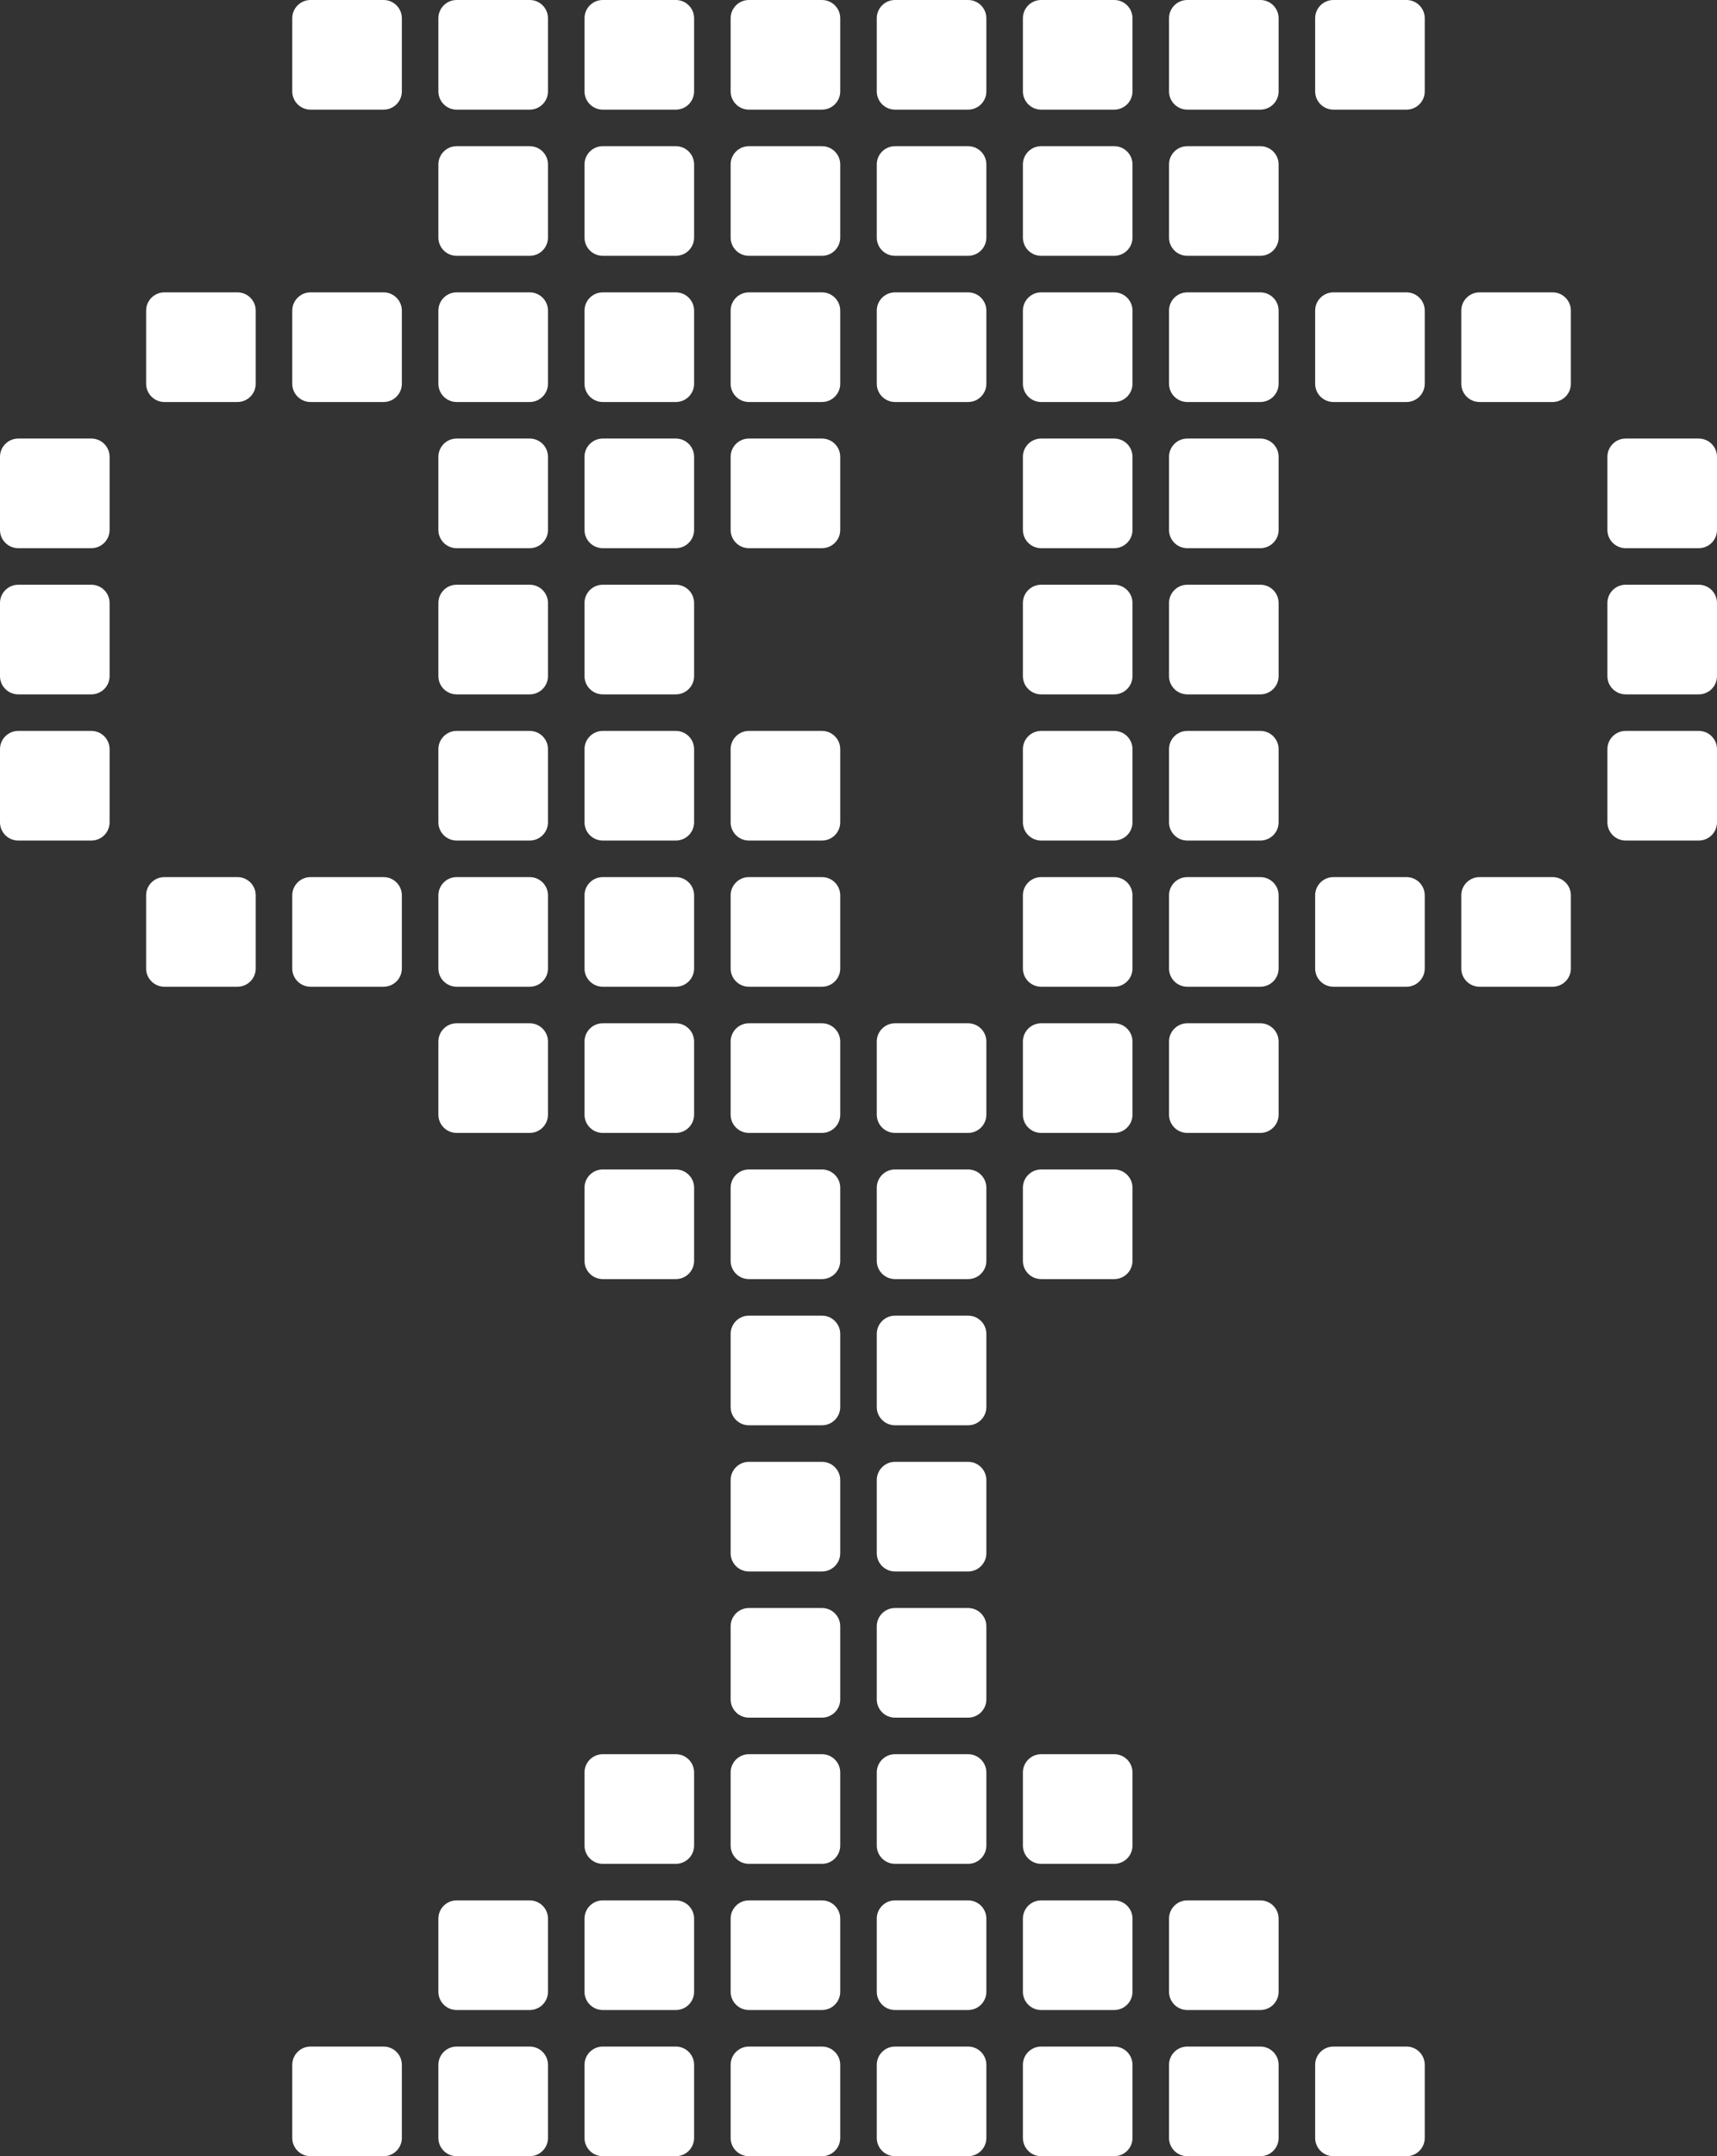 <?xml version="1.0" encoding="UTF-8"?> <svg xmlns="http://www.w3.org/2000/svg" width="188" height="236" viewBox="0 0 188 236" fill="none"><rect x="0" y="0" width="188" height="236" fill="#333333" stroke="none"/><path d="M60 18L60 26C60 27.105 59.105 28 58 28L50 28C48.895 28 48 27.105 48 26L48 18C48 16.895 48.895 16 50 16L58 16C59.105 16 60 16.895 60 18Z" fill="white"></path><path d="M60 2L60 10C60 11.105 59.105 12 58 12L50 12C48.895 12 48 11.105 48 10L48 2C48 0.895 48.895 4.85396e-07 50 4.37114e-07L58 8.74228e-08C59.105 3.91405e-08 60 0.895 60 2Z" fill="white"></path><path d="M44 2L44 10C44 11.105 43.105 12 42 12L34 12C32.895 12 32 11.105 32 10L32 2C32 0.895 32.895 4.85396e-07 34 4.37114e-07L42 8.74228e-08C43.105 3.91405e-08 44 0.895 44 2Z" fill="white"></path><path d="M138 44L130 44C128.895 44 128 43.105 128 42L128 34C128 32.895 128.895 32 130 32L138 32C139.105 32 140 32.895 140 34L140 42C140 43.105 139.105 44 138 44Z" fill="white"></path><path d="M58 44L50 44C48.895 44 48 43.105 48 42L48 34C48 32.895 48.895 32 50 32L58 32C59.105 32 60 32.895 60 34L60 42C60 43.105 59.105 44 58 44Z" fill="white"></path><path d="M74 44L66 44C64.895 44 64 43.105 64 42L64 34C64 32.895 64.895 32 66 32L74 32C75.105 32 76 32.895 76 34L76 42C76 43.105 75.105 44 74 44Z" fill="white"></path><path d="M90 44L82 44C80.895 44 80 43.105 80 42L80 34C80 32.895 80.895 32 82 32L90 32C91.105 32 92 32.895 92 34L92 42C92 43.105 91.105 44 90 44Z" fill="white"></path><path d="M106 44L98 44C96.895 44 96 43.105 96 42L96 34C96 32.895 96.895 32 98 32L106 32C107.105 32 108 32.895 108 34L108 42C108 43.105 107.105 44 106 44Z" fill="white"></path><path d="M122 44L114 44C112.895 44 112 43.105 112 42L112 34C112 32.895 112.895 32 114 32L122 32C123.105 32 124 32.895 124 34L124 42C124 43.105 123.105 44 122 44Z" fill="white"></path><path d="M76 18L76 26C76 27.105 75.105 28 74 28L66 28C64.895 28 64 27.105 64 26L64 18C64 16.895 64.895 16 66 16L74 16C75.105 16 76 16.895 76 18Z" fill="white"></path><path d="M76 2L76 10C76 11.105 75.105 12 74 12L66 12C64.895 12 64 11.105 64 10L64 2C64 0.895 64.895 4.85396e-07 66 4.37114e-07L74 8.74228e-08C75.105 3.91405e-08 76 0.895 76 2Z" fill="white"></path><path d="M76 114L76 122C76 123.105 75.105 124 74 124L66 124C64.895 124 64 123.105 64 122L64 114C64 112.895 64.895 112 66 112L74 112C75.105 112 76 112.895 76 114Z" fill="white"></path><path d="M76 130L76 138C76 139.105 75.105 140 74 140L66 140C64.895 140 64 139.105 64 138L64 130C64 128.895 64.895 128 66 128L74 128C75.105 128 76 128.895 76 130Z" fill="white"></path><path d="M138 60L130 60C128.895 60 128 59.105 128 58L128 50C128 48.895 128.895 48 130 48L138 48C139.105 48 140 48.895 140 50L140 58C140 59.105 139.105 60 138 60Z" fill="white"></path><path d="M58 60L50 60C48.895 60 48 59.105 48 58L48 50C48 48.895 48.895 48 50 48L58 48C59.105 48 60 48.895 60 50L60 58C60 59.105 59.105 60 58 60Z" fill="white"></path><path d="M74 60L66 60C64.895 60 64 59.105 64 58L64 50C64 48.895 64.895 48 66 48L74 48C75.105 48 76 48.895 76 50L76 58C76 59.105 75.105 60 74 60Z" fill="white"></path><path d="M90 60L82 60C80.895 60 80 59.105 80 58L80 50C80 48.895 80.895 48 82 48L90 48C91.105 48 92 48.895 92 50L92 58C92 59.105 91.105 60 90 60Z" fill="white"></path><path d="M122 60L114 60C112.895 60 112 59.105 112 58L112 50C112 48.895 112.895 48 114 48L122 48C123.105 48 124 48.895 124 50L124 58C124 59.105 123.105 60 122 60Z" fill="white"></path><path d="M92 18L92 26C92 27.105 91.105 28 90 28L82 28C80.895 28 80 27.105 80 26L80 18C80 16.895 80.895 16 82 16L90 16C91.105 16 92 16.895 92 18Z" fill="white"></path><path d="M92 2L92 10C92 11.105 91.105 12 90 12L82 12C80.895 12 80 11.105 80 10L80 2C80 0.895 80.895 4.85396e-07 82 4.37114e-07L90 8.74228e-08C91.105 3.91405e-08 92 0.895 92 2Z" fill="white"></path><path d="M92 114L92 122C92 123.105 91.105 124 90 124L82 124C80.895 124 80 123.105 80 122L80 114C80 112.895 80.895 112 82 112L90 112C91.105 112 92 112.895 92 114Z" fill="white"></path><path d="M92 130L92 138C92 139.105 91.105 140 90 140L82 140C80.895 140 80 139.105 80 138L80 130C80 128.895 80.895 128 82 128L90 128C91.105 128 92 128.895 92 130Z" fill="white"></path><path d="M92 146L92 154C92 155.105 91.105 156 90 156L82 156C80.895 156 80 155.105 80 154L80 146C80 144.895 80.895 144 82 144L90 144C91.105 144 92 144.895 92 146Z" fill="white"></path><path d="M92 178L92 186C92 187.105 91.105 188 90 188L82 188C80.895 188 80 187.105 80 186L80 178C80 176.895 80.895 176 82 176L90 176C91.105 176 92 176.895 92 178Z" fill="white"></path><path d="M92 162L92 170C92 171.105 91.105 172 90 172L82 172C80.895 172 80 171.105 80 170L80 162C80 160.895 80.895 160 82 160L90 160C91.105 160 92 160.895 92 162Z" fill="white"></path><path d="M92 194L92 202C92 203.105 91.105 204 90 204L82 204C80.895 204 80 203.105 80 202L80 194C80 192.895 80.895 192 82 192L90 192C91.105 192 92 192.895 92 194Z" fill="white"></path><path d="M92 210L92 218C92 219.105 91.105 220 90 220L82 220C80.895 220 80 219.105 80 218L80 210C80 208.895 80.895 208 82 208L90 208C91.105 208 92 208.895 92 210Z" fill="white"></path><path d="M92 226L92 234C92 235.105 91.105 236 90 236L82 236C80.895 236 80 235.105 80 234L80 226C80 224.895 80.895 224 82 224L90 224C91.105 224 92 224.895 92 226Z" fill="white"></path><path d="M76 194L76 202C76 203.105 75.105 204 74 204L66 204C64.895 204 64 203.105 64 202L64 194C64 192.895 64.895 192 66 192L74 192C75.105 192 76 192.895 76 194Z" fill="white"></path><path d="M76 210L76 218C76 219.105 75.105 220 74 220L66 220C64.895 220 64 219.105 64 218L64 210C64 208.895 64.895 208 66 208L74 208C75.105 208 76 208.895 76 210Z" fill="white"></path><path d="M76 226L76 234C76 235.105 75.105 236 74 236L66 236C64.895 236 64 235.105 64 234L64 226C64 224.895 64.895 224 66 224L74 224C75.105 224 76 224.895 76 226Z" fill="white"></path><path d="M60 210L60 218C60 219.105 59.105 220 58 220L50 220C48.895 220 48 219.105 48 218L48 210C48 208.895 48.895 208 50 208L58 208C59.105 208 60 208.895 60 210Z" fill="white"></path><path d="M60 226L60 234C60 235.105 59.105 236 58 236L50 236C48.895 236 48 235.105 48 234L48 226C48 224.895 48.895 224 50 224L58 224C59.105 224 60 224.895 60 226Z" fill="white"></path><path d="M44 226L44 234C44 235.105 43.105 236 42 236L34 236C32.895 236 32 235.105 32 234L32 226C32 224.895 32.895 224 34 224L42 224C43.105 224 44 224.895 44 226Z" fill="white"></path><path d="M138 76L130 76C128.895 76 128 75.105 128 74L128 66C128 64.895 128.895 64 130 64L138 64C139.105 64 140 64.895 140 66L140 74C140 75.105 139.105 76 138 76Z" fill="white"></path><path d="M58 76L50 76C48.895 76 48 75.105 48 74L48 66C48 64.895 48.895 64 50 64L58 64C59.105 64 60 64.895 60 66L60 74C60 75.105 59.105 76 58 76Z" fill="white"></path><path d="M74 76L66 76C64.895 76 64 75.105 64 74L64 66C64 64.895 64.895 64 66 64L74 64C75.105 64 76 64.895 76 66L76 74C76 75.105 75.105 76 74 76Z" fill="white"></path><path d="M122 76L114 76C112.895 76 112 75.105 112 74L112 66C112 64.895 112.895 64 114 64L122 64C123.105 64 124 64.895 124 66L124 74C124 75.105 123.105 76 122 76Z" fill="white"></path><path d="M108 18L108 26C108 27.105 107.105 28 106 28L98 28C96.895 28 96 27.105 96 26L96 18C96 16.895 96.895 16 98 16L106 16C107.105 16 108 16.895 108 18Z" fill="white"></path><path d="M108 2L108 10C108 11.105 107.105 12 106 12L98 12C96.895 12 96 11.105 96 10L96 2C96 0.895 96.895 4.85396e-07 98 4.37114e-07L106 8.74228e-08C107.105 3.91405e-08 108 0.895 108 2Z" fill="white"></path><path d="M108 114L108 122C108 123.105 107.105 124 106 124L98 124C96.895 124 96 123.105 96 122L96 114C96 112.895 96.895 112 98 112L106 112C107.105 112 108 112.895 108 114Z" fill="white"></path><path d="M108 130L108 138C108 139.105 107.105 140 106 140L98 140C96.895 140 96 139.105 96 138L96 130C96 128.895 96.895 128 98 128L106 128C107.105 128 108 128.895 108 130Z" fill="white"></path><path d="M108 146L108 154C108 155.105 107.105 156 106 156L98 156C96.895 156 96 155.105 96 154L96 146C96 144.895 96.895 144 98 144L106 144C107.105 144 108 144.895 108 146Z" fill="white"></path><path d="M108 178L108 186C108 187.105 107.105 188 106 188L98 188C96.895 188 96 187.105 96 186L96 178C96 176.895 96.895 176 98 176L106 176C107.105 176 108 176.895 108 178Z" fill="white"></path><path d="M108 162L108 170C108 171.105 107.105 172 106 172L98 172C96.895 172 96 171.105 96 170L96 162C96 160.895 96.895 160 98 160L106 160C107.105 160 108 160.895 108 162Z" fill="white"></path><path d="M108 194L108 202C108 203.105 107.105 204 106 204L98 204C96.895 204 96 203.105 96 202L96 194C96 192.895 96.895 192 98 192L106 192C107.105 192 108 192.895 108 194Z" fill="white"></path><path d="M108 210L108 218C108 219.105 107.105 220 106 220L98 220C96.895 220 96 219.105 96 218L96 210C96 208.895 96.895 208 98 208L106 208C107.105 208 108 208.895 108 210Z" fill="white"></path><path d="M108 226L108 234C108 235.105 107.105 236 106 236L98 236C96.895 236 96 235.105 96 234L96 226C96 224.895 96.895 224 98 224L106 224C107.105 224 108 224.895 108 226Z" fill="white"></path><path d="M124 194L124 202C124 203.105 123.105 204 122 204L114 204C112.895 204 112 203.105 112 202L112 194C112 192.895 112.895 192 114 192L122 192C123.105 192 124 192.895 124 194Z" fill="white"></path><path d="M124 210L124 218C124 219.105 123.105 220 122 220L114 220C112.895 220 112 219.105 112 218L112 210C112 208.895 112.895 208 114 208L122 208C123.105 208 124 208.895 124 210Z" fill="white"></path><path d="M124 226L124 234C124 235.105 123.105 236 122 236L114 236C112.895 236 112 235.105 112 234L112 226C112 224.895 112.895 224 114 224L122 224C123.105 224 124 224.895 124 226Z" fill="white"></path><path d="M140 210L140 218C140 219.105 139.105 220 138 220L130 220C128.895 220 128 219.105 128 218L128 210C128 208.895 128.895 208 130 208L138 208C139.105 208 140 208.895 140 210Z" fill="white"></path><path d="M140 226L140 234C140 235.105 139.105 236 138 236L130 236C128.895 236 128 235.105 128 234L128 226C128 224.895 128.895 224 130 224L138 224C139.105 224 140 224.895 140 226Z" fill="white"></path><path d="M156 226L156 234C156 235.105 155.105 236 154 236L146 236C144.895 236 144 235.105 144 234L144 226C144 224.895 144.895 224 146 224L154 224C155.105 224 156 224.895 156 226Z" fill="white"></path><path d="M138 92L130 92C128.895 92 128 91.105 128 90L128 82C128 80.895 128.895 80 130 80L138 80C139.105 80 140 80.895 140 82L140 90C140 91.105 139.105 92 138 92Z" fill="white"></path><path d="M58 92L50 92C48.895 92 48 91.105 48 90L48 82C48 80.895 48.895 80 50 80L58 80C59.105 80 60 80.895 60 82L60 90C60 91.105 59.105 92 58 92Z" fill="white"></path><path d="M74 92L66 92C64.895 92 64 91.105 64 90L64 82C64 80.895 64.895 80 66 80L74 80C75.105 80 76 80.895 76 82L76 90C76 91.105 75.105 92 74 92Z" fill="white"></path><path d="M90 92L82 92C80.895 92 80 91.105 80 90L80 82C80 80.895 80.895 80 82 80L90 80C91.105 80 92 80.895 92 82L92 90C92 91.105 91.105 92 90 92Z" fill="white"></path><path d="M122 92L114 92C112.895 92 112 91.105 112 90L112 82C112 80.895 112.895 80 114 80L122 80C123.105 80 124 80.895 124 82L124 90C124 91.105 123.105 92 122 92Z" fill="white"></path><path d="M58 108L50 108C48.895 108 48 107.105 48 106L48 98C48 96.895 48.895 96 50 96L58 96C59.105 96 60 96.895 60 98L60 106C60 107.105 59.105 108 58 108Z" fill="white"></path><path d="M74 108L66 108C64.895 108 64 107.105 64 106L64 98C64 96.895 64.895 96 66 96L74 96C75.105 96 76 96.895 76 98L76 106C76 107.105 75.105 108 74 108Z" fill="white"></path><path d="M90 108L82 108C80.895 108 80 107.105 80 106L80 98C80 96.895 80.895 96 82 96L90 96C91.105 96 92 96.895 92 98L92 106C92 107.105 91.105 108 90 108Z" fill="white"></path><path d="M122 108L114 108C112.895 108 112 107.105 112 106L112 98C112 96.895 112.895 96 114 96L122 96C123.105 96 124 96.895 124 98L124 106C124 107.105 123.105 108 122 108Z" fill="white"></path><path d="M124 18L124 26C124 27.105 123.105 28 122 28L114 28C112.895 28 112 27.105 112 26L112 18C112 16.895 112.895 16 114 16L122 16C123.105 16 124 16.895 124 18Z" fill="white"></path><path d="M124 2L124 10C124 11.105 123.105 12 122 12L114 12C112.895 12 112 11.105 112 10L112 2C112 0.895 112.895 4.85396e-07 114 4.37114e-07L122 8.74228e-08C123.105 3.91405e-08 124 0.895 124 2Z" fill="white"></path><path d="M124 114L124 122C124 123.105 123.105 124 122 124L114 124C112.895 124 112 123.105 112 122L112 114C112 112.895 112.895 112 114 112L122 112C123.105 112 124 112.895 124 114Z" fill="white"></path><path d="M124 130L124 138C124 139.105 123.105 140 122 140L114 140C112.895 140 112 139.105 112 138L112 130C112 128.895 112.895 128 114 128L122 128C123.105 128 124 128.895 124 130Z" fill="white"></path><path d="M138 124L130 124C128.895 124 128 123.105 128 122L128 114C128 112.895 128.895 112 130 112L138 112C139.105 112 140 112.895 140 114L140 122C140 123.105 139.105 124 138 124Z" fill="white"></path><path d="M58 124L50 124C48.895 124 48 123.105 48 122L48 114C48 112.895 48.895 112 50 112L58 112C59.105 112 60 112.895 60 114L60 122C60 123.105 59.105 124 58 124Z" fill="white"></path><path d="M140 18L140 26C140 27.105 139.105 28 138 28L130 28C128.895 28 128 27.105 128 26L128 18C128 16.895 128.895 16 130 16L138 16C139.105 16 140 16.895 140 18Z" fill="white"></path><path d="M140 2L140 10C140 11.105 139.105 12 138 12L130 12C128.895 12 128 11.105 128 10L128 2C128 0.895 128.895 4.85396e-07 130 4.37114e-07L138 8.74228e-08C139.105 3.91405e-08 140 0.895 140 2Z" fill="white"></path><path d="M156 2L156 10C156 11.105 155.105 12 154 12L146 12C144.895 12 144 11.105 144 10L144 2C144 0.895 144.895 4.85396e-07 146 4.37114e-07L154 8.74228e-08C155.105 3.91405e-08 156 0.895 156 2Z" fill="white"></path><path d="M156 34L156 42C156 43.105 155.105 44 154 44L146 44C144.895 44 144 43.105 144 42L144 34C144 32.895 144.895 32 146 32L154 32C155.105 32 156 32.895 156 34Z" fill="white"></path><path d="M32 106L32 98C32 96.895 32.895 96 34 96L42 96C43.105 96 44 96.895 44 98L44 106C44 107.105 43.105 108 42 108L34 108C32.895 108 32 107.105 32 106Z" fill="white"></path><path d="M172 34L172 42C172 43.105 171.105 44 170 44L162 44C160.895 44 160 43.105 160 42L160 34C160 32.895 160.895 32 162 32L170 32C171.105 32 172 32.895 172 34Z" fill="white"></path><path d="M16 106L16 98C16 96.895 16.895 96 18 96L26 96C27.105 96 28 96.895 28 98L28 106C28 107.105 27.105 108 26 108L18 108C16.895 108 16 107.105 16 106Z" fill="white"></path><path d="M188 50L188 58C188 59.105 187.105 60 186 60L178 60C176.895 60 176 59.105 176 58L176 50C176 48.895 176.895 48 178 48L186 48C187.105 48 188 48.895 188 50Z" fill="white"></path><path d="M4.37114e-07 90L8.74228e-08 82C3.91405e-08 80.895 0.895 80 2 80L10 80C11.105 80 12 80.895 12 82L12 90C12 91.105 11.105 92 10 92L2 92C0.895 92 4.85396e-07 91.105 4.37114e-07 90Z" fill="white"></path><path d="M188 66L188 74C188 75.105 187.105 76 186 76L178 76C176.895 76 176 75.105 176 74L176 66C176 64.895 176.895 64 178 64L186 64C187.105 64 188 64.895 188 66Z" fill="white"></path><path d="M4.37114e-07 74L8.74228e-08 66C3.91405e-08 64.895 0.895 64 2 64L10 64C11.105 64 12 64.895 12 66L12 74C12 75.105 11.105 76 10 76L2 76C0.895 76 4.85396e-07 75.105 4.37114e-07 74Z" fill="white"></path><path d="M188 82L188 90C188 91.105 187.105 92 186 92L178 92C176.895 92 176 91.105 176 90L176 82C176 80.895 176.895 80 178 80L186 80C187.105 80 188 80.895 188 82Z" fill="white"></path><path d="M4.37114e-07 58L8.74228e-08 50C3.91405e-08 48.895 0.895 48 2 48L10 48C11.105 48 12 48.895 12 50L12 58C12 59.105 11.105 60 10 60L2 60C0.895 60 4.85396e-07 59.105 4.37114e-07 58Z" fill="white"></path><path d="M172 98L172 106C172 107.105 171.105 108 170 108L162 108C160.895 108 160 107.105 160 106L160 98C160 96.895 160.895 96 162 96L170 96C171.105 96 172 96.895 172 98Z" fill="white"></path><path d="M16 42L16 34C16 32.895 16.895 32 18 32L26 32C27.105 32 28 32.895 28 34L28 42C28 43.105 27.105 44 26 44L18 44C16.895 44 16 43.105 16 42Z" fill="white"></path><path d="M156 98L156 106C156 107.105 155.105 108 154 108L146 108C144.895 108 144 107.105 144 106L144 98C144 96.895 144.895 96 146 96L154 96C155.105 96 156 96.895 156 98Z" fill="white"></path><path d="M32 42L32 34C32 32.895 32.895 32 34 32L42 32C43.105 32 44 32.895 44 34L44 42C44 43.105 43.105 44 42 44L34 44C32.895 44 32 43.105 32 42Z" fill="white"></path><path d="M140 98L140 106C140 107.105 139.105 108 138 108L130 108C128.895 108 128 107.105 128 106L128 98C128 96.895 128.895 96 130 96L138 96C139.105 96 140 96.895 140 98Z" fill="white"></path></svg> 